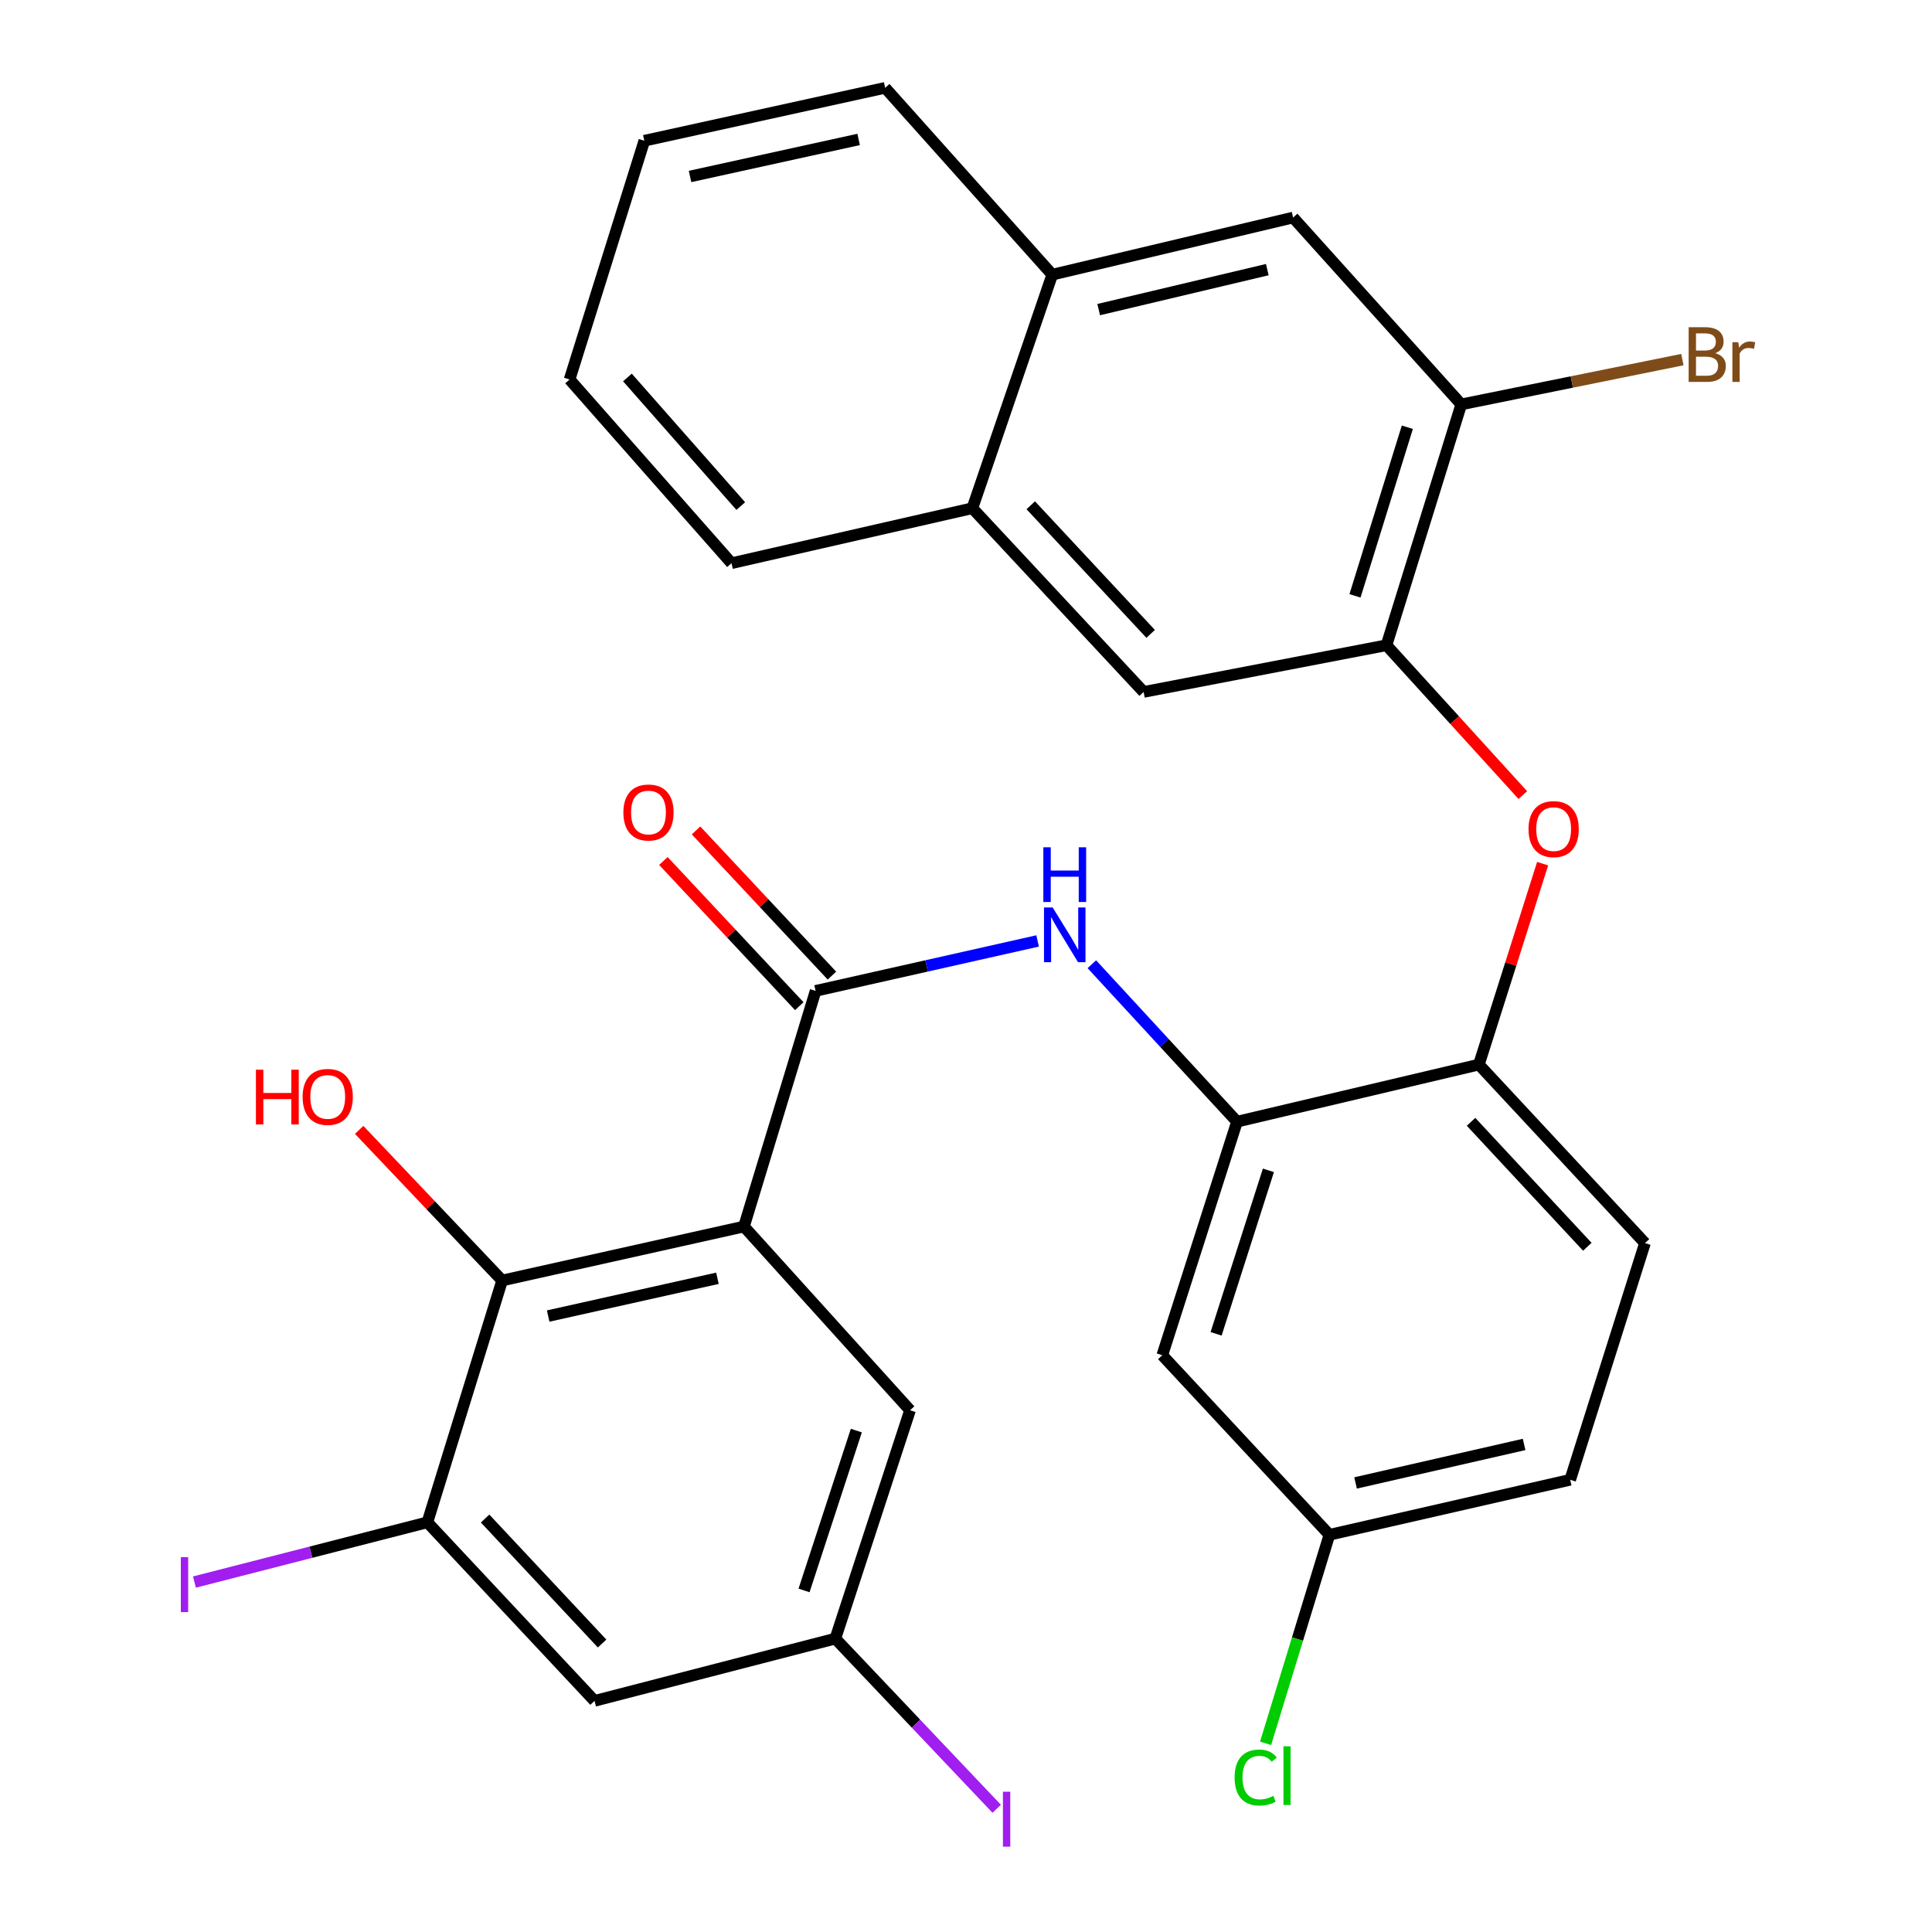 <?xml version='1.0' encoding='iso-8859-1'?>
<svg version='1.1' baseProfile='full'
              xmlns='http://www.w3.org/2000/svg'
                      xmlns:rdkit='http://www.rdkit.org/xml'
                      xmlns:xlink='http://www.w3.org/1999/xlink'
                  xml:space='preserve'
width='1000px' height='1000px' viewBox='0 0 1000 1000'>
<!-- END OF HEADER -->
<rect style='opacity:1.0;fill:#FFFFFF;stroke:none' width='1000' height='1000' x='0' y='0'> </rect>
<path class='bond-0' d='M 385.08,634.848 L 422.157,512.88' style='fill:none;fill-rule:evenodd;stroke:#000000;stroke-width:6px;stroke-linecap:butt;stroke-linejoin:miter;stroke-opacity:1' />
<path class='bond-1' d='M 385.08,634.848 L 259.909,662.781' style='fill:none;fill-rule:evenodd;stroke:#000000;stroke-width:6px;stroke-linecap:butt;stroke-linejoin:miter;stroke-opacity:1' />
<path class='bond-1' d='M 371.346,661.631 L 283.727,681.184' style='fill:none;fill-rule:evenodd;stroke:#000000;stroke-width:6px;stroke-linecap:butt;stroke-linejoin:miter;stroke-opacity:1' />
<path class='bond-11' d='M 385.08,634.848 L 471.039,729.938' style='fill:none;fill-rule:evenodd;stroke:#000000;stroke-width:6px;stroke-linecap:butt;stroke-linejoin:miter;stroke-opacity:1' />
<path class='bond-2' d='M 422.157,512.88 L 479.61,499.953' style='fill:none;fill-rule:evenodd;stroke:#000000;stroke-width:6px;stroke-linecap:butt;stroke-linejoin:miter;stroke-opacity:1' />
<path class='bond-2' d='M 479.61,499.953 L 537.064,487.026' style='fill:none;fill-rule:evenodd;stroke:#0000FF;stroke-width:6px;stroke-linecap:butt;stroke-linejoin:miter;stroke-opacity:1' />
<path class='bond-17' d='M 430.607,504.97 L 395.44,467.398' style='fill:none;fill-rule:evenodd;stroke:#000000;stroke-width:6px;stroke-linecap:butt;stroke-linejoin:miter;stroke-opacity:1' />
<path class='bond-17' d='M 395.44,467.398 L 360.272,429.825' style='fill:none;fill-rule:evenodd;stroke:#FF0000;stroke-width:6px;stroke-linecap:butt;stroke-linejoin:miter;stroke-opacity:1' />
<path class='bond-17' d='M 413.706,520.789 L 378.539,483.217' style='fill:none;fill-rule:evenodd;stroke:#000000;stroke-width:6px;stroke-linecap:butt;stroke-linejoin:miter;stroke-opacity:1' />
<path class='bond-17' d='M 378.539,483.217 L 343.372,445.644' style='fill:none;fill-rule:evenodd;stroke:#FF0000;stroke-width:6px;stroke-linecap:butt;stroke-linejoin:miter;stroke-opacity:1' />
<path class='bond-5' d='M 259.909,662.781 L 221.212,787.951' style='fill:none;fill-rule:evenodd;stroke:#000000;stroke-width:6px;stroke-linecap:butt;stroke-linejoin:miter;stroke-opacity:1' />
<path class='bond-21' d='M 259.909,662.781 L 222.908,623.803' style='fill:none;fill-rule:evenodd;stroke:#000000;stroke-width:6px;stroke-linecap:butt;stroke-linejoin:miter;stroke-opacity:1' />
<path class='bond-21' d='M 222.908,623.803 L 185.908,584.826' style='fill:none;fill-rule:evenodd;stroke:#FF0000;stroke-width:6px;stroke-linecap:butt;stroke-linejoin:miter;stroke-opacity:1' />
<path class='bond-3' d='M 565.137,499.081 L 602.71,539.829' style='fill:none;fill-rule:evenodd;stroke:#0000FF;stroke-width:6px;stroke-linecap:butt;stroke-linejoin:miter;stroke-opacity:1' />
<path class='bond-3' d='M 602.71,539.829 L 640.282,580.577' style='fill:none;fill-rule:evenodd;stroke:#000000;stroke-width:6px;stroke-linecap:butt;stroke-linejoin:miter;stroke-opacity:1' />
<path class='bond-7' d='M 640.282,580.577 L 765.466,551.024' style='fill:none;fill-rule:evenodd;stroke:#000000;stroke-width:6px;stroke-linecap:butt;stroke-linejoin:miter;stroke-opacity:1' />
<path class='bond-12' d='M 640.282,580.577 L 601.598,701.465' style='fill:none;fill-rule:evenodd;stroke:#000000;stroke-width:6px;stroke-linecap:butt;stroke-linejoin:miter;stroke-opacity:1' />
<path class='bond-12' d='M 656.527,605.765 L 629.448,690.387' style='fill:none;fill-rule:evenodd;stroke:#000000;stroke-width:6px;stroke-linecap:butt;stroke-linejoin:miter;stroke-opacity:1' />
<path class='bond-4' d='M 717.638,333.978 L 752.923,372.756' style='fill:none;fill-rule:evenodd;stroke:#000000;stroke-width:6px;stroke-linecap:butt;stroke-linejoin:miter;stroke-opacity:1' />
<path class='bond-4' d='M 752.923,372.756 L 788.208,411.534' style='fill:none;fill-rule:evenodd;stroke:#FF0000;stroke-width:6px;stroke-linecap:butt;stroke-linejoin:miter;stroke-opacity:1' />
<path class='bond-8' d='M 717.638,333.978 L 756.348,209.309' style='fill:none;fill-rule:evenodd;stroke:#000000;stroke-width:6px;stroke-linecap:butt;stroke-linejoin:miter;stroke-opacity:1' />
<path class='bond-8' d='M 701.337,308.414 L 728.434,221.145' style='fill:none;fill-rule:evenodd;stroke:#000000;stroke-width:6px;stroke-linecap:butt;stroke-linejoin:miter;stroke-opacity:1' />
<path class='bond-10' d='M 717.638,333.978 L 591.94,358.143' style='fill:none;fill-rule:evenodd;stroke:#000000;stroke-width:6px;stroke-linecap:butt;stroke-linejoin:miter;stroke-opacity:1' />
<path class='bond-20' d='M 221.212,787.951 L 160.929,803.412' style='fill:none;fill-rule:evenodd;stroke:#000000;stroke-width:6px;stroke-linecap:butt;stroke-linejoin:miter;stroke-opacity:1' />
<path class='bond-20' d='M 160.929,803.412 L 100.646,818.873' style='fill:none;fill-rule:evenodd;stroke:#A01EEF;stroke-width:6px;stroke-linecap:butt;stroke-linejoin:miter;stroke-opacity:1' />
<path class='bond-30' d='M 221.212,787.951 L 307.725,880.367' style='fill:none;fill-rule:evenodd;stroke:#000000;stroke-width:6px;stroke-linecap:butt;stroke-linejoin:miter;stroke-opacity:1' />
<path class='bond-30' d='M 251.089,785.994 L 311.647,850.684' style='fill:none;fill-rule:evenodd;stroke:#000000;stroke-width:6px;stroke-linecap:butt;stroke-linejoin:miter;stroke-opacity:1' />
<path class='bond-6' d='M 798.465,447.027 L 781.965,499.025' style='fill:none;fill-rule:evenodd;stroke:#FF0000;stroke-width:6px;stroke-linecap:butt;stroke-linejoin:miter;stroke-opacity:1' />
<path class='bond-6' d='M 781.965,499.025 L 765.466,551.024' style='fill:none;fill-rule:evenodd;stroke:#000000;stroke-width:6px;stroke-linecap:butt;stroke-linejoin:miter;stroke-opacity:1' />
<path class='bond-18' d='M 765.466,551.024 L 851.438,643.426' style='fill:none;fill-rule:evenodd;stroke:#000000;stroke-width:6px;stroke-linecap:butt;stroke-linejoin:miter;stroke-opacity:1' />
<path class='bond-18' d='M 761.414,580.652 L 821.594,645.334' style='fill:none;fill-rule:evenodd;stroke:#000000;stroke-width:6px;stroke-linecap:butt;stroke-linejoin:miter;stroke-opacity:1' />
<path class='bond-13' d='M 756.348,209.309 L 669.308,112.599' style='fill:none;fill-rule:evenodd;stroke:#000000;stroke-width:6px;stroke-linecap:butt;stroke-linejoin:miter;stroke-opacity:1' />
<path class='bond-22' d='M 756.348,209.309 L 813.573,197.72' style='fill:none;fill-rule:evenodd;stroke:#000000;stroke-width:6px;stroke-linecap:butt;stroke-linejoin:miter;stroke-opacity:1' />
<path class='bond-22' d='M 813.573,197.72 L 870.798,186.13' style='fill:none;fill-rule:evenodd;stroke:#7F4C19;stroke-width:6px;stroke-linecap:butt;stroke-linejoin:miter;stroke-opacity:1' />
<path class='bond-9' d='M 307.725,880.367 L 432.368,848.138' style='fill:none;fill-rule:evenodd;stroke:#000000;stroke-width:6px;stroke-linecap:butt;stroke-linejoin:miter;stroke-opacity:1' />
<path class='bond-14' d='M 591.94,358.143 L 503.293,263.053' style='fill:none;fill-rule:evenodd;stroke:#000000;stroke-width:6px;stroke-linecap:butt;stroke-linejoin:miter;stroke-opacity:1' />
<path class='bond-14' d='M 595.575,328.095 L 533.522,261.532' style='fill:none;fill-rule:evenodd;stroke:#000000;stroke-width:6px;stroke-linecap:butt;stroke-linejoin:miter;stroke-opacity:1' />
<path class='bond-16' d='M 471.039,729.938 L 432.368,848.138' style='fill:none;fill-rule:evenodd;stroke:#000000;stroke-width:6px;stroke-linecap:butt;stroke-linejoin:miter;stroke-opacity:1' />
<path class='bond-16' d='M 443.237,740.47 L 416.167,823.21' style='fill:none;fill-rule:evenodd;stroke:#000000;stroke-width:6px;stroke-linecap:butt;stroke-linejoin:miter;stroke-opacity:1' />
<path class='bond-19' d='M 601.598,701.465 L 688.097,794.407' style='fill:none;fill-rule:evenodd;stroke:#000000;stroke-width:6px;stroke-linecap:butt;stroke-linejoin:miter;stroke-opacity:1' />
<path class='bond-32' d='M 669.308,112.599 L 544.639,142.165' style='fill:none;fill-rule:evenodd;stroke:#000000;stroke-width:6px;stroke-linecap:butt;stroke-linejoin:miter;stroke-opacity:1' />
<path class='bond-32' d='M 655.95,139.558 L 568.681,160.254' style='fill:none;fill-rule:evenodd;stroke:#000000;stroke-width:6px;stroke-linecap:butt;stroke-linejoin:miter;stroke-opacity:1' />
<path class='bond-15' d='M 503.293,263.053 L 544.639,142.165' style='fill:none;fill-rule:evenodd;stroke:#000000;stroke-width:6px;stroke-linecap:butt;stroke-linejoin:miter;stroke-opacity:1' />
<path class='bond-27' d='M 503.293,263.053 L 378.624,291.513' style='fill:none;fill-rule:evenodd;stroke:#000000;stroke-width:6px;stroke-linecap:butt;stroke-linejoin:miter;stroke-opacity:1' />
<path class='bond-26' d='M 544.639,142.165 L 458.153,45.455' style='fill:none;fill-rule:evenodd;stroke:#000000;stroke-width:6px;stroke-linecap:butt;stroke-linejoin:miter;stroke-opacity:1' />
<path class='bond-23' d='M 432.368,848.138 L 474.131,892.179' style='fill:none;fill-rule:evenodd;stroke:#000000;stroke-width:6px;stroke-linecap:butt;stroke-linejoin:miter;stroke-opacity:1' />
<path class='bond-23' d='M 474.131,892.179 L 515.894,936.221' style='fill:none;fill-rule:evenodd;stroke:#A01EEF;stroke-width:6px;stroke-linecap:butt;stroke-linejoin:miter;stroke-opacity:1' />
<path class='bond-31' d='M 851.438,643.426 L 812.728,765.934' style='fill:none;fill-rule:evenodd;stroke:#000000;stroke-width:6px;stroke-linecap:butt;stroke-linejoin:miter;stroke-opacity:1' />
<path class='bond-24' d='M 688.097,794.407 L 812.728,765.934' style='fill:none;fill-rule:evenodd;stroke:#000000;stroke-width:6px;stroke-linecap:butt;stroke-linejoin:miter;stroke-opacity:1' />
<path class='bond-24' d='M 701.636,767.569 L 788.878,747.638' style='fill:none;fill-rule:evenodd;stroke:#000000;stroke-width:6px;stroke-linecap:butt;stroke-linejoin:miter;stroke-opacity:1' />
<path class='bond-25' d='M 688.097,794.407 L 671.583,848.376' style='fill:none;fill-rule:evenodd;stroke:#000000;stroke-width:6px;stroke-linecap:butt;stroke-linejoin:miter;stroke-opacity:1' />
<path class='bond-25' d='M 671.583,848.376 L 655.069,902.345' style='fill:none;fill-rule:evenodd;stroke:#00CC00;stroke-width:6px;stroke-linecap:butt;stroke-linejoin:miter;stroke-opacity:1' />
<path class='bond-33' d='M 458.153,45.455 L 333.497,72.847' style='fill:none;fill-rule:evenodd;stroke:#000000;stroke-width:6px;stroke-linecap:butt;stroke-linejoin:miter;stroke-opacity:1' />
<path class='bond-33' d='M 444.423,72.173 L 357.164,91.348' style='fill:none;fill-rule:evenodd;stroke:#000000;stroke-width:6px;stroke-linecap:butt;stroke-linejoin:miter;stroke-opacity:1' />
<path class='bond-29' d='M 378.624,291.513 L 294.813,196.423' style='fill:none;fill-rule:evenodd;stroke:#000000;stroke-width:6px;stroke-linecap:butt;stroke-linejoin:miter;stroke-opacity:1' />
<path class='bond-29' d='M 383.419,261.943 L 324.751,195.38' style='fill:none;fill-rule:evenodd;stroke:#000000;stroke-width:6px;stroke-linecap:butt;stroke-linejoin:miter;stroke-opacity:1' />
<path class='bond-28' d='M 333.497,72.847 L 294.813,196.423' style='fill:none;fill-rule:evenodd;stroke:#000000;stroke-width:6px;stroke-linecap:butt;stroke-linejoin:miter;stroke-opacity:1' />
<path  class='atom-3' d='M 544.848 469.707
L 554.128 484.707
Q 555.048 486.187, 556.528 488.867
Q 558.008 491.547, 558.088 491.707
L 558.088 469.707
L 561.848 469.707
L 561.848 498.027
L 557.968 498.027
L 548.008 481.627
Q 546.848 479.707, 545.608 477.507
Q 544.408 475.307, 544.048 474.627
L 544.048 498.027
L 540.368 498.027
L 540.368 469.707
L 544.848 469.707
' fill='#0000FF'/>
<path  class='atom-3' d='M 540.028 438.555
L 543.868 438.555
L 543.868 450.595
L 558.348 450.595
L 558.348 438.555
L 562.188 438.555
L 562.188 466.875
L 558.348 466.875
L 558.348 453.795
L 543.868 453.795
L 543.868 466.875
L 540.028 466.875
L 540.028 438.555
' fill='#0000FF'/>
<path  class='atom-7' d='M 791.163 429.148
Q 791.163 422.348, 794.523 418.548
Q 797.883 414.748, 804.163 414.748
Q 810.443 414.748, 813.803 418.548
Q 817.163 422.348, 817.163 429.148
Q 817.163 436.028, 813.763 439.948
Q 810.363 443.828, 804.163 443.828
Q 797.923 443.828, 794.523 439.948
Q 791.163 436.068, 791.163 429.148
M 804.163 440.628
Q 808.483 440.628, 810.803 437.748
Q 813.163 434.828, 813.163 429.148
Q 813.163 423.588, 810.803 420.788
Q 808.483 417.948, 804.163 417.948
Q 799.843 417.948, 797.483 420.748
Q 795.163 423.548, 795.163 429.148
Q 795.163 434.868, 797.483 437.748
Q 799.843 440.628, 804.163 440.628
' fill='#FF0000'/>
<path  class='atom-18' d='M 322.657 420.545
Q 322.657 413.745, 326.017 409.945
Q 329.377 406.145, 335.657 406.145
Q 341.937 406.145, 345.297 409.945
Q 348.657 413.745, 348.657 420.545
Q 348.657 427.425, 345.257 431.345
Q 341.857 435.225, 335.657 435.225
Q 329.417 435.225, 326.017 431.345
Q 322.657 427.465, 322.657 420.545
M 335.657 432.025
Q 339.977 432.025, 342.297 429.145
Q 344.657 426.225, 344.657 420.545
Q 344.657 414.985, 342.297 412.185
Q 339.977 409.345, 335.657 409.345
Q 331.337 409.345, 328.977 412.145
Q 326.657 414.945, 326.657 420.545
Q 326.657 426.265, 328.977 429.145
Q 331.337 432.025, 335.657 432.025
' fill='#FF0000'/>
<path  class='atom-21' d='M 93.602 805.973
L 97.402 805.973
L 97.402 834.413
L 93.602 834.413
L 93.602 805.973
' fill='#A01EEF'/>
<path  class='atom-22' d='M 132.469 553.678
L 136.309 553.678
L 136.309 565.718
L 150.789 565.718
L 150.789 553.678
L 154.629 553.678
L 154.629 581.998
L 150.789 581.998
L 150.789 568.918
L 136.309 568.918
L 136.309 581.998
L 132.469 581.998
L 132.469 553.678
' fill='#FF0000'/>
<path  class='atom-22' d='M 156.629 567.758
Q 156.629 560.958, 159.989 557.158
Q 163.349 553.358, 169.629 553.358
Q 175.909 553.358, 179.269 557.158
Q 182.629 560.958, 182.629 567.758
Q 182.629 574.638, 179.229 578.558
Q 175.829 582.438, 169.629 582.438
Q 163.389 582.438, 159.989 578.558
Q 156.629 574.678, 156.629 567.758
M 169.629 579.238
Q 173.949 579.238, 176.269 576.358
Q 178.629 573.438, 178.629 567.758
Q 178.629 562.198, 176.269 559.398
Q 173.949 556.558, 169.629 556.558
Q 165.309 556.558, 162.949 559.358
Q 160.629 562.158, 160.629 567.758
Q 160.629 573.478, 162.949 576.358
Q 165.309 579.238, 169.629 579.238
' fill='#FF0000'/>
<path  class='atom-23' d='M 887.806 182.804
Q 890.526 183.564, 891.886 185.244
Q 893.286 186.884, 893.286 189.324
Q 893.286 193.244, 890.766 195.484
Q 888.286 197.684, 883.566 197.684
L 874.046 197.684
L 874.046 169.364
L 882.406 169.364
Q 887.246 169.364, 889.686 171.324
Q 892.126 173.284, 892.126 176.884
Q 892.126 181.164, 887.806 182.804
M 877.846 172.564
L 877.846 181.444
L 882.406 181.444
Q 885.206 181.444, 886.646 180.324
Q 888.126 179.164, 888.126 176.884
Q 888.126 172.564, 882.406 172.564
L 877.846 172.564
M 883.566 194.484
Q 886.326 194.484, 887.806 193.164
Q 889.286 191.844, 889.286 189.324
Q 889.286 187.004, 887.646 185.844
Q 886.046 184.644, 882.966 184.644
L 877.846 184.644
L 877.846 194.484
L 883.566 194.484
' fill='#7F4C19'/>
<path  class='atom-23' d='M 899.726 177.124
L 900.166 179.964
Q 902.326 176.764, 905.846 176.764
Q 906.966 176.764, 908.486 177.164
L 907.886 180.524
Q 906.166 180.124, 905.206 180.124
Q 903.526 180.124, 902.406 180.804
Q 901.326 181.444, 900.446 183.004
L 900.446 197.684
L 896.686 197.684
L 896.686 177.124
L 899.726 177.124
' fill='#7F4C19'/>
<path  class='atom-24' d='M 519.115 927.401
L 522.915 927.401
L 522.915 955.841
L 519.115 955.841
L 519.115 927.401
' fill='#A01EEF'/>
<path  class='atom-26' d='M 639.033 920.044
Q 639.033 913.004, 642.313 909.324
Q 645.633 905.604, 651.913 905.604
Q 657.753 905.604, 660.873 909.724
L 658.233 911.884
Q 655.953 908.884, 651.913 908.884
Q 647.633 908.884, 645.353 911.764
Q 643.113 914.604, 643.113 920.044
Q 643.113 925.644, 645.433 928.524
Q 647.793 931.404, 652.353 931.404
Q 655.473 931.404, 659.113 929.524
L 660.233 932.524
Q 658.753 933.484, 656.513 934.044
Q 654.273 934.604, 651.793 934.604
Q 645.633 934.604, 642.313 930.844
Q 639.033 927.084, 639.033 920.044
' fill='#00CC00'/>
<path  class='atom-26' d='M 664.313 903.884
L 667.993 903.884
L 667.993 934.244
L 664.313 934.244
L 664.313 903.884
' fill='#00CC00'/>
</svg>
